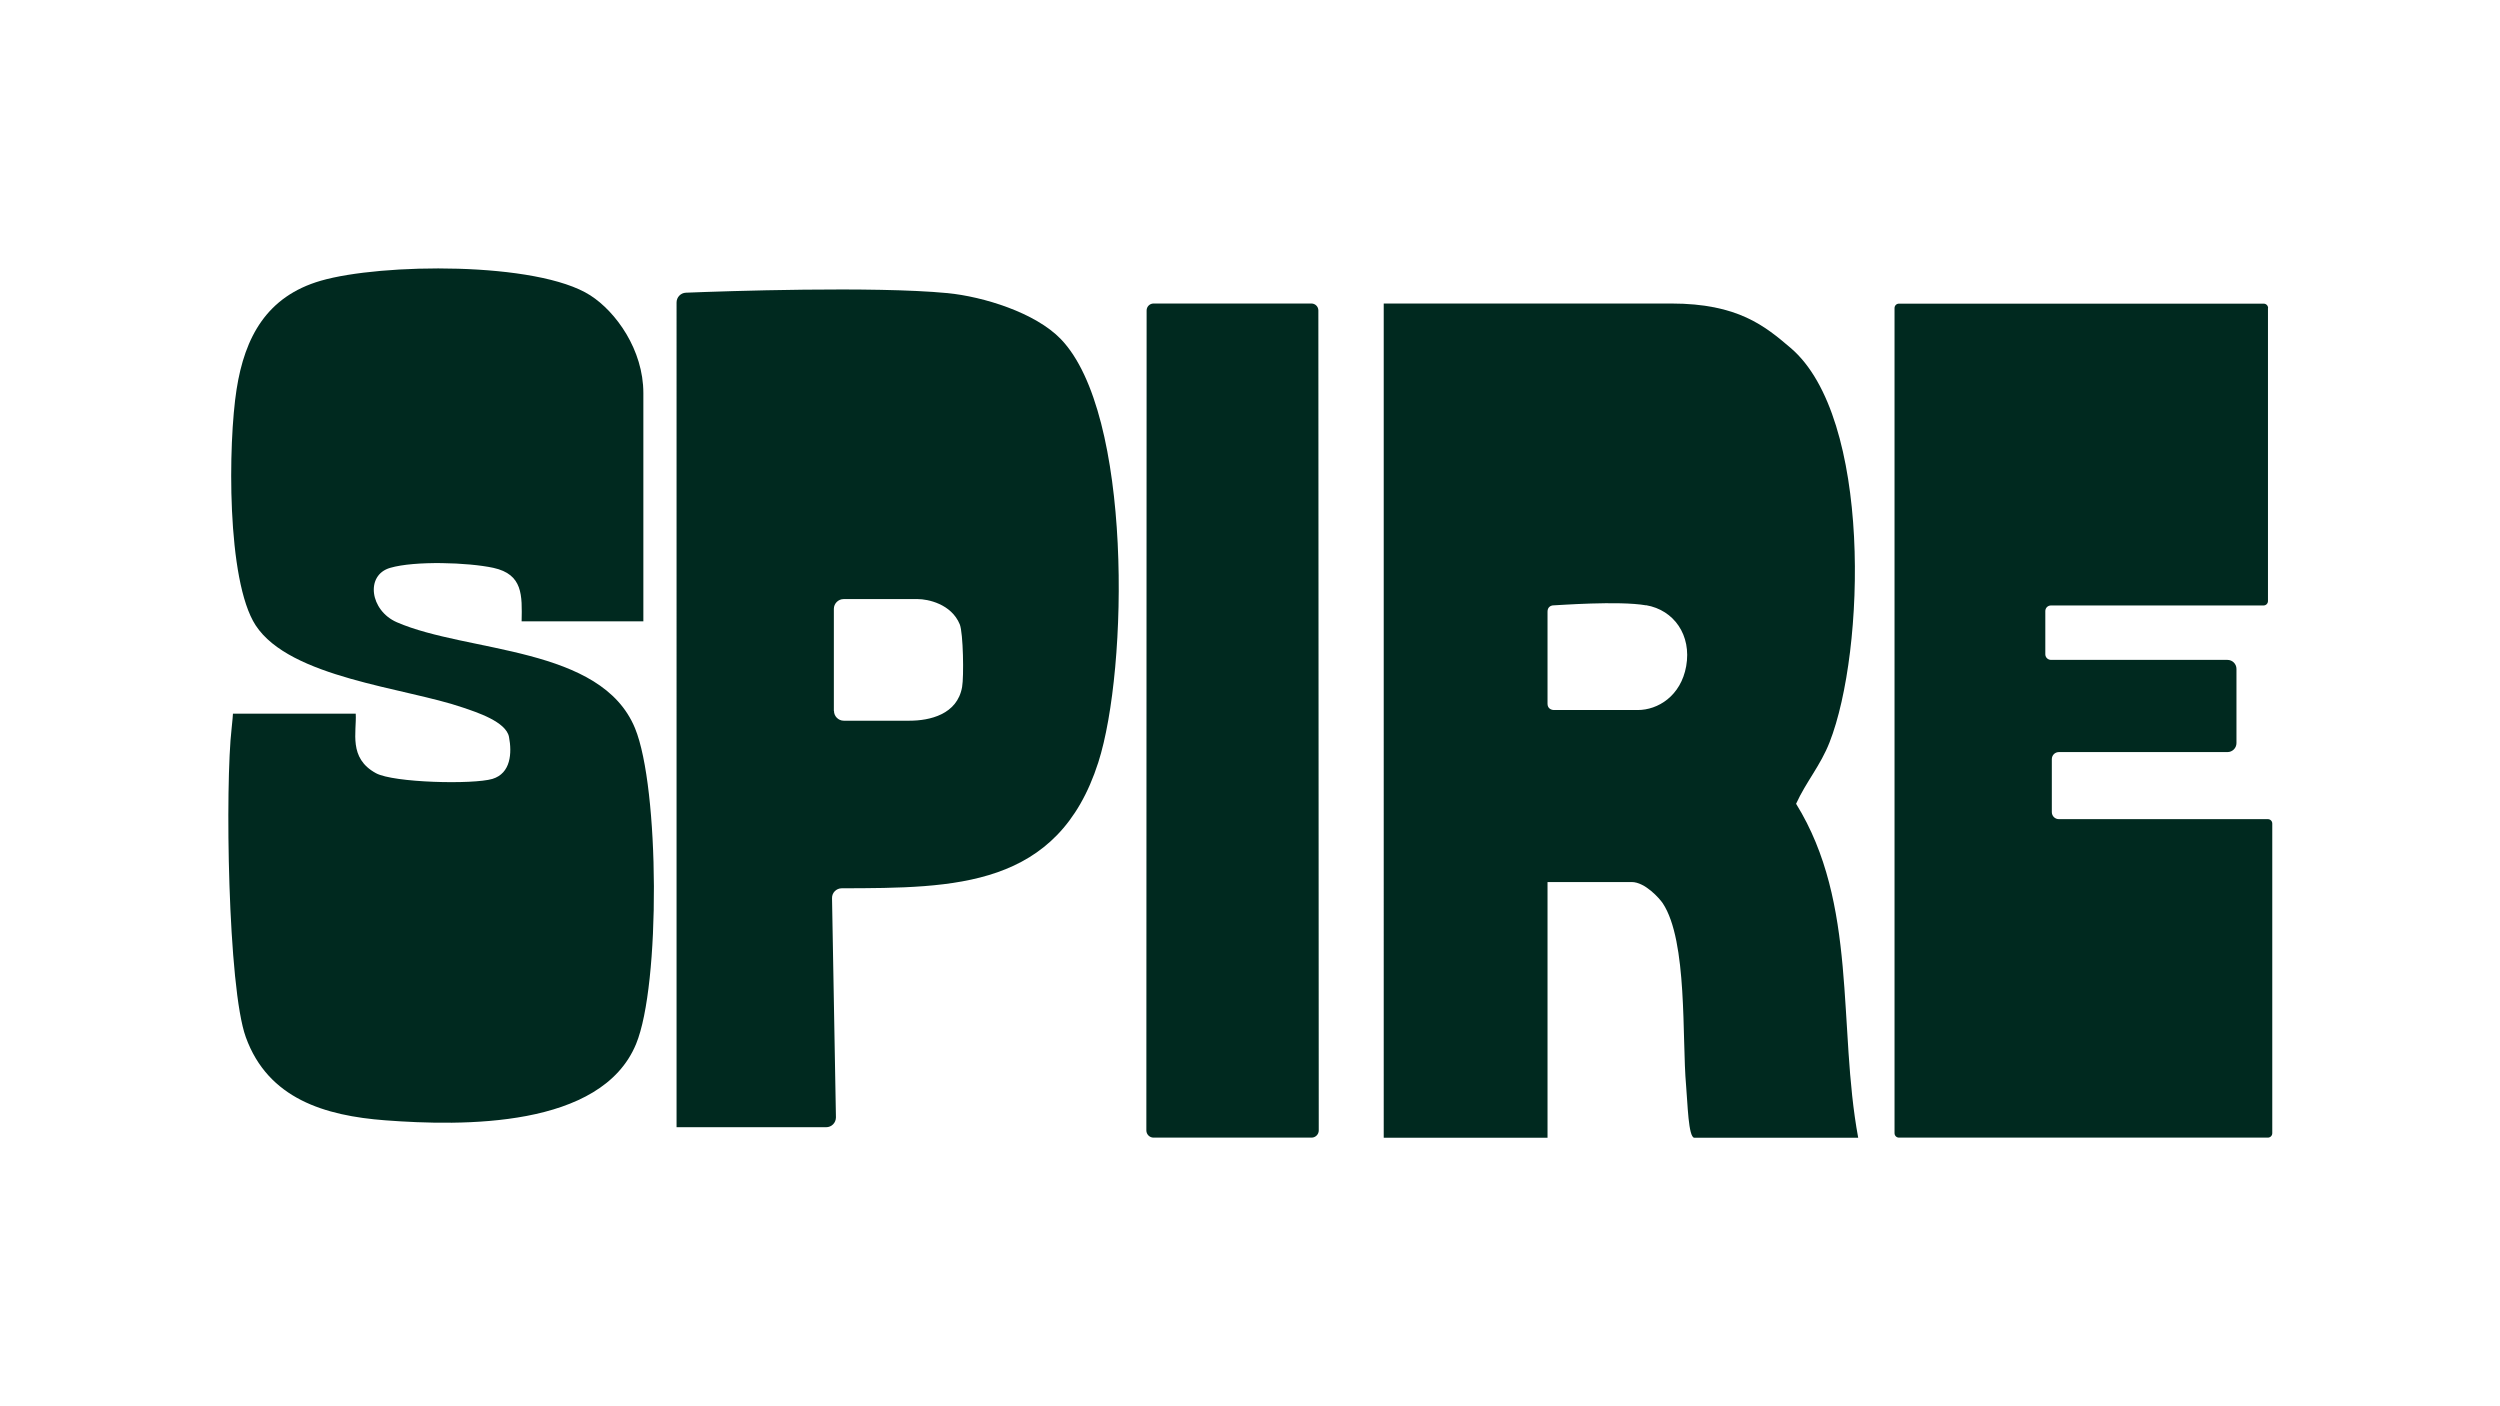 <svg xmlns="http://www.w3.org/2000/svg" id="Layer_1" viewBox="0 0 1920 1080"><defs><style>      .st0 {        fill: #00291f;      }    </style></defs><path class="st0" d="M1427,873.8h-125.7c-4.7,0-5.2-26.9-6.4-40.3-3.2-35.9,1.3-110.8-17.9-139.8-2.5-3.7-13.6-16.3-23.9-16.3h-64.6v196.4h-125.8V233.1h220.9c51.1,0,71.9,17.3,91.6,34.1,62.4,53.1,57.5,232.5,29.9,302.9-7,17.9-18,30.3-25.7,47.2,47.6,76.8,31.9,171,47.7,256.5ZM1264.2,464.9c-21.1-3.7-68.5,0-70.9,0s-4.8,1.4-4.8,4.8v70.8c0,3.2,2.3,4.7,4.8,4.8h64.5c15.4,0,33.1-10.7,37.2-33.7,4.2-23.7-9.3-43.1-30.8-46.8Z"></path><path class="st0" d="M494.1,477.2h-93.5c.4-20,1.1-36.1-21.7-41.1-19.5-4.2-60.3-5.5-79.2,0-19.3,5.5-15.6,32.8,5.1,41.8,54.4,23.6,156.9,18.2,182.9,81.4,18.8,45.7,19.6,197,.8,242.5-26.7,64.7-133.3,63.1-192.7,58.6-46.2-3.5-89.9-16.5-107-63.8-13.9-38.3-16-193.7-10.9-237.4.6-4.7,1-11.1,1-11.1h94.3c.8,14.2-5.8,34.1,15.5,45.7,13.5,7.4,74.7,8.8,89.5,4.4,14.1-4.3,15.1-19.8,12.7-32.3-2.3-11.7-24.8-18.9-35.4-22.5-44.4-15.3-132.8-22.7-159.2-63.2-22.4-34.5-21.1-139.9-14.6-181.2,6.3-40.3,23.3-71.4,64.7-83.4,46.2-13.4,166.1-14.9,206.9,11.2,19.8,12.7,40.8,41.9,40.8,75.1v175.5Z"></path><path class="st0" d="M1741.8,236.6v225c0,1.9-1.5,3.4-3.4,3.4h-163.3c-2.4,0-4.3,1.9-4.3,4.3v33.2c0,2.4,2,4.3,4.4,4.3h135.5c3.8,0,6.9,3.1,6.9,6.9v57c0,3.8-3.1,6.9-6.9,6.9h-129.5c-3,0-5.4,2.4-5.4,5.4v40.7c0,3,2.4,5.4,5.4,5.4h160.5c1.9,0,3.4,1.5,3.4,3.4v237.8c0,1.9-1.5,3.4-3.4,3.4h-283.3c-1.9,0-3.4-1.5-3.4-3.4V236.6c0-1.9,1.5-3.4,3.4-3.4h280.1c1.9,0,3.4,1.5,3.4,3.4Z"></path><path class="st0" d="M727.6,225.1c27.6,2.7,67.5,15,87.1,35.3,55,57.1,51.9,253,28.8,325.1-30.9,96.4-110.1,96.5-197,96.7-4.2,0-7.6,3.4-7.5,7.6l3,168.3c0,4.2-3.3,7.6-7.5,7.6h-114.9V232.3c0-4,3.1-7.3,7.1-7.5,29.7-1.2,144.7-5.1,200.8.3ZM640.5,546c0,4.1,3.4,7.5,7.5,7.5h50.5c15.4,0,36.7-4.7,40.4-25.9,1.4-7.8.9-41.4-1.8-48.1-6.5-15.8-24.7-19.4-32.2-19.4h-57c-4.1,0-7.5,3.4-7.5,7.5v78.4Z"></path><path class="st0" d="M885.9,233.1h121.3c2.9,0,5.3,2.4,5.3,5.3l.3,629.8c0,3-2.5,5.5-5.5,5.5h-121.4c-3,0-5.5-2.5-5.5-5.5l.2-629.8c0-2.9,2.4-5.3,5.3-5.3Z"></path></svg>